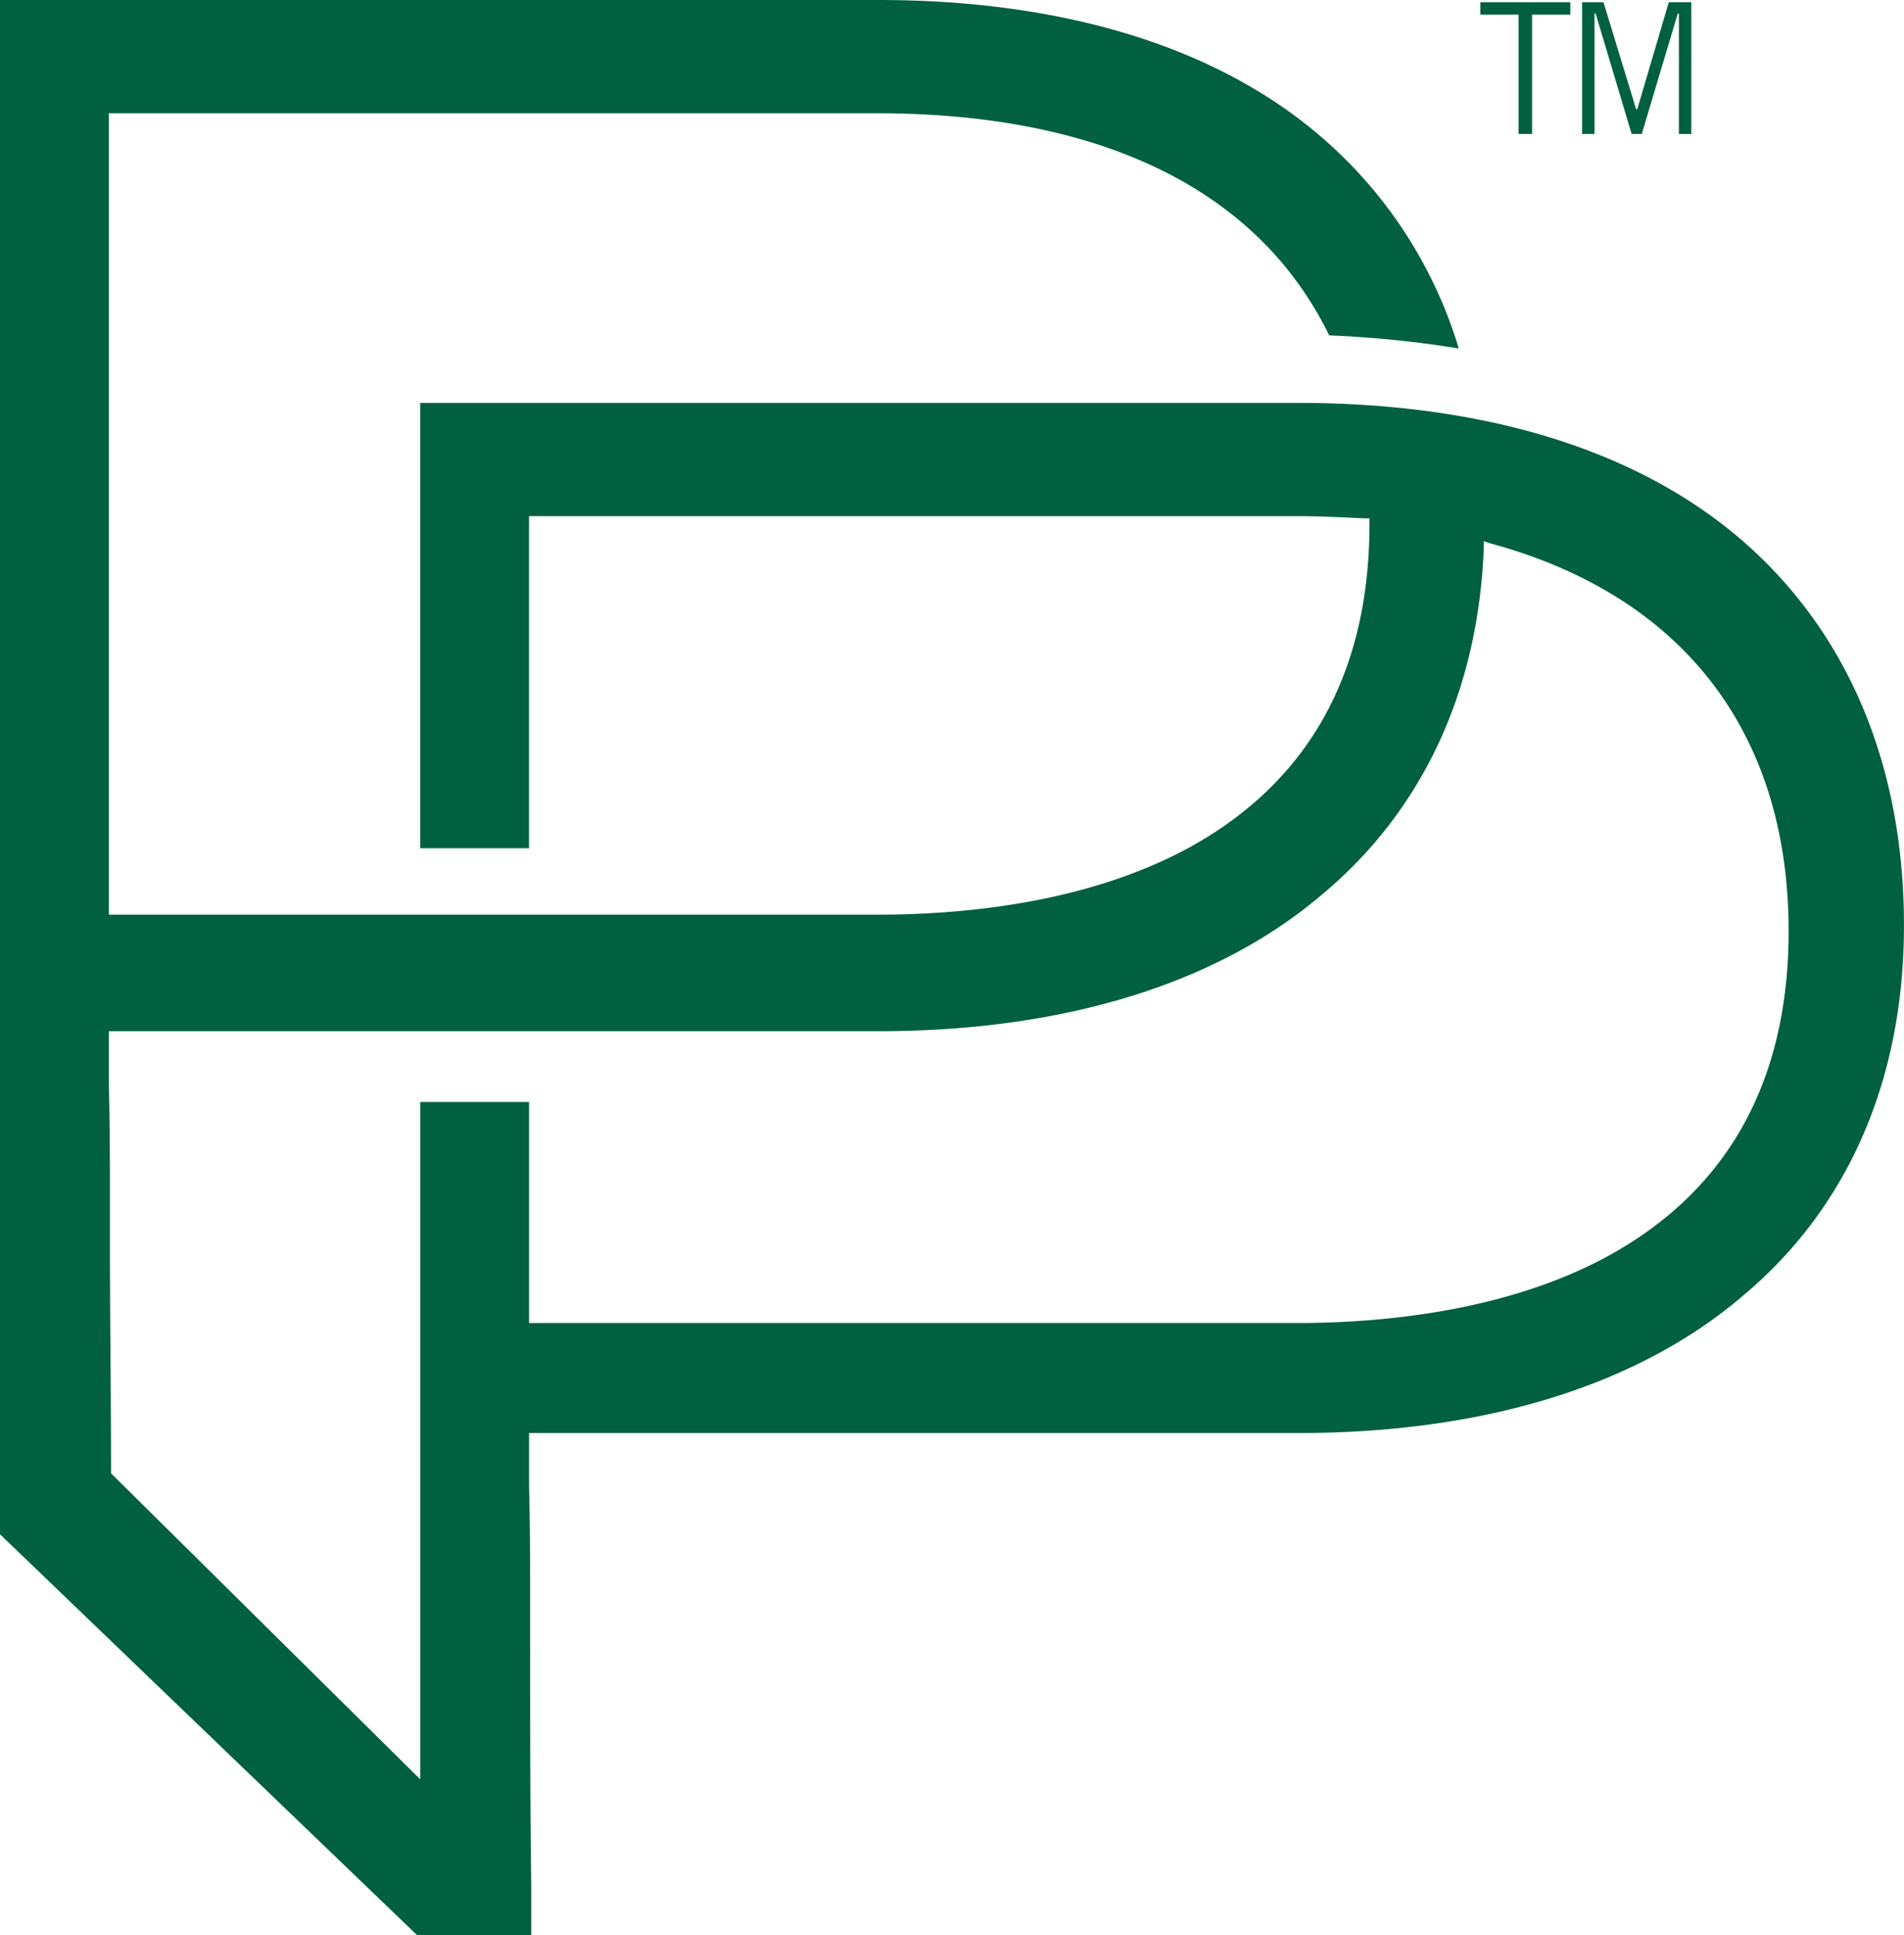<svg id="Group_5054" data-name="Group 5054" xmlns="http://www.w3.org/2000/svg" width="666.216" height="676.881" viewBox="0 0 666.216 676.881">
  <path id="Path_29500" data-name="Path 29500" d="M247.316,144.13v41.744H242.59V144.13H229.2V139.8h31.5v4.33Z" transform="translate(288.761 -139.012)" fill="#016040"/>
  <path id="Path_29501" data-name="Path 29501" d="M273.167,185.874V143.737h-.394l-12.6,42.137h-3.544l-12.6-42.137h-.394v42.137H239.3V139.8h7.483L258.2,177.211h.394L269.624,139.8H277.5v46.074Z" transform="translate(314.287 -139.012)" fill="#016040"/>
  <path id="Path_29502" data-name="Path 29502" d="M240.032,762.01,131.853,654.974v-.762c0-26.664-.381-52.946-.381-76.563V563.936c0-15.237,0-30.474-.381-45.328V500.324H400.4c64.374,0,118.463-16.379,155.413-48C590.853,423,610.28,381.1,612.184,331.2v-2.286l2.286.762c67.422,18.284,104.371,66.279,104.371,135.6,0,52.567-21.331,90.658-62.851,113.513-35.425,19.426-78.849,23.617-109.322,23.617H278.123V525.083H240.032ZM278.5,717.444V702.969c0-14.856,0-29.33-.381-43.8V640.881h269.3c64.375,0,118.464-16.379,155.412-47.995,36.949-30.854,56.375-75.8,56.375-129.51,0-56.375-19.808-102.846-56.756-134.844-46.471-40-110.083-47.995-155.032-47.995h-307.4V436.33h38.091V320.153H546.667c7.619,0,15.617.38,23.617.762h1.9v1.9c0,52.185-21.331,90.277-62.85,113.132-35.425,19.426-78.849,23.616-109.322,23.616H131.091V179.215H399.634c79.23,0,133.7,27.045,158.46,77.706a379.2,379.2,0,0,1,45.329,4.572,157.337,157.337,0,0,0-48-73.9C518.86,155.979,465.151,139.6,400.4,139.6H93V676.3L238.889,816.481h40v-16.76c-.381-28.568-.381-56.756-.381-82.277" transform="translate(-93 -139.6)" fill="#016040"/>
</svg>

